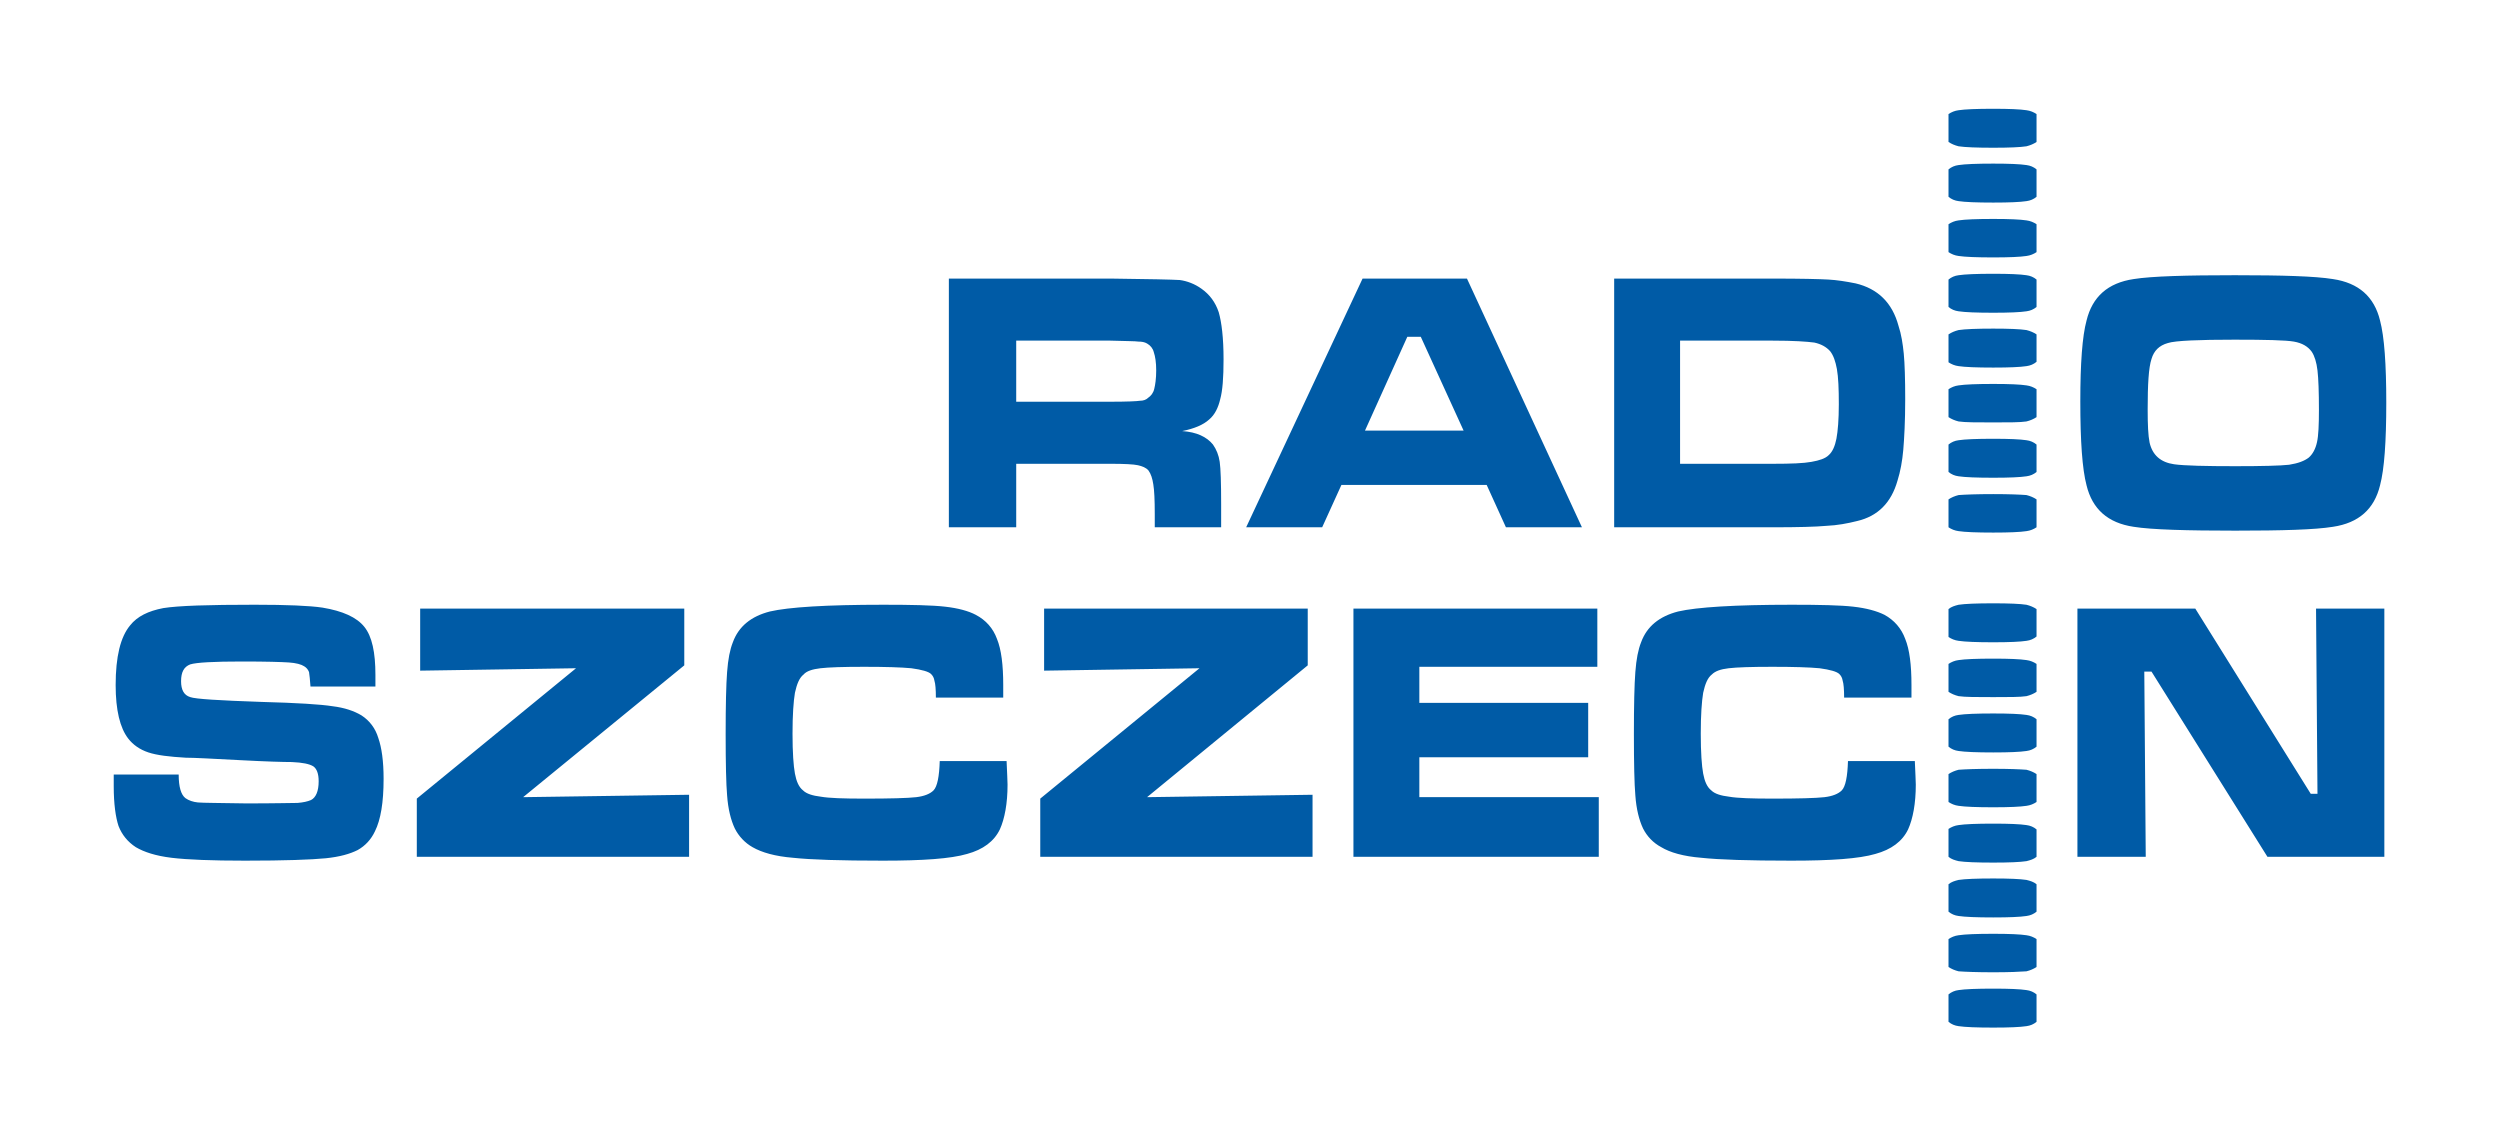 <?xml version="1.0" encoding="UTF-8" standalone="no"?>
<svg
   xmlns:dc="http://purl.org/dc/elements/1.1/"
   xmlns:cc="http://creativecommons.org/ns#"
   xmlns:rdf="http://www.w3.org/1999/02/22-rdf-syntax-ns#"
   xmlns:svg="http://www.w3.org/2000/svg"
   xmlns="http://www.w3.org/2000/svg"
   viewBox="0 0 374.173 170.079"
   id="svg2"
   height="170.079"
   width="374.173"
   version="1.1">
  <defs
     id="defs12" />
  <g
     id="g4">
    <path
       id="path6"
       style="fill:#005ba6;fill-rule:evenodd"
       d="m 17.023,115.927 9.72,0 c 0,1.872 0.36,3.024 1.008,3.528 0.504,0.36 1.152,0.576 1.872,0.648 0.792,0.072 3.168,0.072 7.272,0.144 4.248,0 6.768,-0.072 7.632,-0.072 0.864,-0.072 1.512,-0.216 2.016,-0.432 0.72,-0.36 1.152,-1.296 1.152,-2.808 0,-1.152 -0.288,-1.872 -0.792,-2.232 -0.576,-0.36 -1.584,-0.576 -3.24,-0.648 -1.224,0 -3.816,-0.072 -7.848,-0.288 -4.104,-0.216 -6.768,-0.36 -7.992,-0.36 -2.448,-0.144 -4.32,-0.36 -5.616,-0.792 -1.296,-0.432 -2.304,-1.152 -3.024,-2.088 -1.224,-1.584 -1.872,-4.248 -1.872,-7.992 0,-4.248 0.72,-7.2 2.16,-8.928 1.08,-1.368 2.736,-2.16 4.968,-2.592 2.232,-0.36 6.768,-0.504 13.68,-0.504 4.824,0 8.208,0.144 10.152,0.432 3.024,0.504 5.112,1.44 6.264,2.88 1.152,1.44 1.656,3.816 1.656,7.2 0,0.288 0,0.864 0,1.728 l -9.72,0 c -0.072,-1.008 -0.144,-1.728 -0.216,-2.16 -0.144,-0.36 -0.36,-0.648 -0.72,-0.864 -0.432,-0.288 -1.224,-0.504 -2.304,-0.576 -1.08,-0.072 -3.384,-0.144 -6.984,-0.144 -4.248,0 -6.84,0.144 -7.776,0.432 -0.936,0.36 -1.368,1.152 -1.368,2.52 0,1.296 0.432,2.088 1.368,2.376 0.792,0.288 4.32,0.504 10.656,0.72 5.328,0.144 8.856,0.36 10.656,0.648 1.8,0.216 3.24,0.72 4.32,1.368 1.224,0.792 2.088,1.944 2.52,3.384 0.504,1.44 0.792,3.456 0.792,6.12 0,3.528 -0.432,6.12 -1.296,7.848 -0.576,1.224 -1.44,2.16 -2.592,2.808 -1.152,0.576 -2.664,1.008 -4.752,1.224 -2.16,0.216 -6.192,0.36 -12.096,0.36 -4.968,0 -8.64,-0.144 -11.016,-0.432 -2.376,-0.288 -4.104,-0.864 -5.328,-1.584 -1.224,-0.792 -2.088,-1.872 -2.592,-3.168 -0.432,-1.296 -0.72,-3.312 -0.72,-5.976 l 0,-1.728 z m 45.864,-24.84 39.528,0 0,8.496 -24.12,19.728 24.84,-0.36 0,9.288 -40.752,0 0,-8.712 23.832,-19.512 -23.328,0.36 0,-9.288 z m 77.76,22.824 10.008,0 c 0.072,1.8 0.144,2.952 0.144,3.528 0,2.808 -0.432,5.112 -1.152,6.696 -0.864,1.8 -2.52,3.024 -4.896,3.672 -2.448,0.72 -6.624,1.008 -12.6,1.008 -6.336,0 -10.8,-0.144 -13.464,-0.432 -2.664,-0.216 -4.68,-0.792 -6.048,-1.584 -1.152,-0.648 -2.088,-1.656 -2.664,-2.808 -0.576,-1.224 -1.008,-2.88 -1.152,-4.968 -0.144,-1.656 -0.216,-4.752 -0.216,-9.144 0,-4.32 0.072,-7.416 0.216,-9.288 0.144,-1.944 0.432,-3.384 0.864,-4.464 0.864,-2.376 2.736,-3.888 5.544,-4.608 2.808,-0.648 8.424,-1.008 16.992,-1.008 4.248,0 7.344,0.072 9.216,0.288 1.944,0.216 3.528,0.648 4.608,1.224 1.512,0.792 2.592,2.016 3.168,3.6 0.648,1.584 0.936,3.888 0.936,6.912 0,0.144 0,0.792 0,1.872 l -10.08,0 c 0,-1.224 -0.072,-2.088 -0.216,-2.52 -0.072,-0.432 -0.216,-0.72 -0.504,-1.008 -0.36,-0.36 -1.368,-0.648 -2.952,-0.864 -1.512,-0.144 -3.888,-0.216 -7.056,-0.216 -3.168,0 -5.328,0.072 -6.552,0.216 -1.224,0.144 -2.088,0.432 -2.52,0.936 -0.648,0.504 -1.008,1.44 -1.296,2.736 -0.216,1.296 -0.36,3.312 -0.36,6.12 0,2.808 0.144,4.824 0.36,5.976 0.216,1.152 0.576,2.016 1.224,2.52 0.504,0.504 1.44,0.792 2.664,0.936 1.224,0.216 3.384,0.288 6.552,0.288 3.816,0 6.408,-0.072 7.704,-0.216 1.224,-0.144 2.088,-0.504 2.592,-1.008 0.576,-0.576 0.864,-2.088 0.936,-4.392 z m 15.624,-22.824 39.456,0 0,8.496 -24.048,19.728 24.768,-0.36 0,9.288 -40.752,0 0,-8.712 23.832,-19.512 -23.256,0.36 0,-9.288 z m 46.296,0 36.504,0 0,8.712 -26.64,0 0,5.4 25.272,0 0,8.136 -25.272,0 0,5.976 26.856,0 0,8.928 -36.72,0 0,-37.152 z m 74.016,22.824 10.008,0 c 0.072,1.8 0.144,2.952 0.144,3.528 0,2.808 -0.432,5.112 -1.152,6.696 -0.864,1.8 -2.52,3.024 -4.896,3.672 -2.448,0.72 -6.624,1.008 -12.6,1.008 -6.336,0 -10.8,-0.144 -13.464,-0.432 -2.664,-0.216 -4.68,-0.792 -5.976,-1.584 -1.224,-0.648 -2.16,-1.656 -2.736,-2.808 -0.576,-1.224 -1.008,-2.88 -1.152,-4.968 -0.144,-1.656 -0.216,-4.752 -0.216,-9.144 0,-4.32 0.072,-7.416 0.216,-9.288 0.144,-1.944 0.432,-3.384 0.864,-4.464 0.864,-2.376 2.736,-3.888 5.544,-4.608 2.808,-0.648 8.496,-1.008 16.992,-1.008 4.248,0 7.344,0.072 9.216,0.288 1.944,0.216 3.528,0.648 4.68,1.224 1.44,0.792 2.52,2.016 3.096,3.6 0.648,1.584 0.936,3.888 0.936,6.912 0,0.144 0,0.792 0,1.872 l -10.08,0 c 0,-1.224 -0.072,-2.088 -0.216,-2.52 -0.072,-0.432 -0.216,-0.72 -0.504,-1.008 -0.36,-0.36 -1.368,-0.648 -2.952,-0.864 -1.512,-0.144 -3.888,-0.216 -7.056,-0.216 -3.168,0 -5.328,0.072 -6.552,0.216 -1.224,0.144 -2.016,0.432 -2.52,0.936 -0.648,0.504 -1.008,1.44 -1.296,2.736 -0.216,1.296 -0.36,3.312 -0.36,6.12 0,2.808 0.144,4.824 0.36,5.976 0.216,1.152 0.576,2.016 1.224,2.52 0.504,0.504 1.44,0.792 2.664,0.936 1.224,0.216 3.384,0.288 6.552,0.288 3.816,0 6.408,-0.072 7.704,-0.216 1.224,-0.144 2.088,-0.504 2.592,-1.008 0.576,-0.576 0.864,-2.088 0.936,-4.392 z m 34.344,-22.824 17.64,0 17.28,27.72 1.008,0 -0.216,-27.72 10.224,0 0,37.152 -17.496,0 -17.352,-27.72 -1.08,0 0.216,27.72 -10.224,0 0,-37.152 z m 23.544,-40.248 c -5.328,0 -8.928,0.144 -10.008,0.504 -1.296,0.36 -2.088,1.152 -2.448,2.376 -0.432,1.296 -0.576,3.816 -0.576,7.56 0,2.304 0.072,3.888 0.288,4.968 0.432,1.872 1.656,2.952 3.672,3.24 1.512,0.216 4.824,0.288 9.144,0.288 4.032,0 6.768,-0.072 8.064,-0.216 1.368,-0.216 2.304,-0.576 2.952,-1.08 0.576,-0.504 1.008,-1.296 1.224,-2.304 0.216,-0.936 0.288,-2.592 0.288,-4.824 0,-2.664 -0.072,-4.68 -0.216,-5.904 -0.144,-1.224 -0.432,-2.16 -0.864,-2.808 -0.576,-0.792 -1.44,-1.296 -2.664,-1.512 -1.224,-0.216 -4.176,-0.288 -8.856,-0.288 z m 0,-9.648 c 7.128,0 12.024,0.144 14.688,0.576 3.888,0.576 6.192,2.664 7.056,6.192 0.648,2.448 0.936,6.552 0.936,12.312 0,5.832 -0.288,9.936 -0.936,12.384 -0.864,3.528 -3.168,5.616 -7.056,6.192 -2.664,0.432 -7.56,0.576 -14.616,0.576 -7.128,0 -12.528,-0.144 -15.192,-0.576 -3.888,-0.576 -6.192,-2.664 -7.056,-6.192 -0.648,-2.448 -0.936,-6.624 -0.936,-12.6 0,-5.616 0.288,-9.72 0.936,-12.096 0.864,-3.528 3.168,-5.616 7.056,-6.192 2.664,-0.432 7.992,-0.576 15.12,-0.576 z m -83.016,28.224 13.968,0 c 2.592,0 4.536,-0.072 5.688,-0.288 1.224,-0.216 2.088,-0.504 2.592,-1.008 0.576,-0.504 0.936,-1.368 1.152,-2.448 0.216,-1.152 0.36,-2.88 0.36,-5.184 0,-2.304 -0.072,-4.032 -0.288,-5.256 -0.216,-1.152 -0.504,-2.016 -1.008,-2.664 -0.576,-0.648 -1.368,-1.08 -2.376,-1.296 -1.08,-0.144 -3.096,-0.288 -6.192,-0.288 l -13.896,0 0,18.432 z m -9.864,9.504 0,-37.224 23.76,0 c 4.248,0 6.984,0.072 8.28,0.144 1.296,0.072 2.664,0.288 4.104,0.576 3.312,0.792 5.472,2.88 6.408,6.336 0.432,1.296 0.648,2.736 0.792,4.176 0.144,1.512 0.216,3.816 0.216,6.84 0,3.312 -0.144,5.832 -0.288,7.56 -0.144,1.656 -0.432,3.24 -0.864,4.608 -0.936,3.312 -2.952,5.328 -6.048,6.048 -1.44,0.36 -2.952,0.648 -4.608,0.72 -1.584,0.144 -4.248,0.216 -7.92,0.216 l -23.832,0 z m -22.536,-14.472 -6.408,-14.04 -2.016,0 -6.336,14.04 14.76,0 z m 6.336,14.472 -2.88,-6.336 -21.744,0 -2.88,6.336 -11.376,0 17.424,-37.224 15.624,0 17.208,37.224 -11.376,0 z m -73.296,-18.792 14.112,0 c 2.448,0 3.96,-0.072 4.392,-0.144 0.504,0 0.936,-0.144 1.224,-0.432 0.432,-0.288 0.792,-0.72 0.936,-1.368 0.144,-0.576 0.288,-1.512 0.288,-2.736 0,-1.224 -0.144,-2.088 -0.36,-2.736 -0.144,-0.576 -0.504,-1.008 -1.008,-1.296 -0.36,-0.216 -0.792,-0.288 -1.296,-0.288 -0.432,-0.072 -1.872,-0.072 -4.176,-0.144 l -14.112,0 0,9.144 z m -10.08,18.792 0,-37.224 24.264,0 c 5.76,0.072 9.144,0.144 10.296,0.216 1.08,0.144 2.232,0.576 3.24,1.296 1.224,0.864 2.088,2.016 2.592,3.528 0.432,1.512 0.72,3.816 0.72,7.056 0,2.736 -0.144,4.68 -0.504,5.976 -0.288,1.224 -0.792,2.304 -1.656,3.024 -0.864,0.792 -2.232,1.368 -4.032,1.728 2.16,0.144 3.672,0.864 4.608,2.016 0.504,0.72 0.864,1.584 1.008,2.592 0.144,1.008 0.216,3.096 0.216,6.336 l 0,3.456 -9.936,0 0,-2.016 c 0,-2.088 -0.072,-3.528 -0.216,-4.392 -0.144,-0.936 -0.36,-1.584 -0.72,-2.088 -0.36,-0.432 -0.936,-0.648 -1.584,-0.792 -0.648,-0.144 -2.016,-0.216 -4.104,-0.216 l -14.112,0 0,9.504 -10.08,0 z m 149.616,0 c 0.432,0.288 0.936,0.504 1.512,0.576 0.936,0.144 2.736,0.216 5.184,0.216 2.376,0 4.032,-0.072 4.968,-0.216 0.576,-0.072 1.08,-0.288 1.512,-0.576 0,-1.368 0,-2.808 0,-4.176 -0.432,-0.288 -0.936,-0.504 -1.512,-0.648 -0.936,-0.072 -2.592,-0.144 -4.968,-0.144 -2.448,0 -4.248,0.072 -5.184,0.144 -0.576,0.144 -1.08,0.36 -1.512,0.648 0,1.368 0,2.808 0,4.176 z m 0,-8.28 c 0.432,0.36 0.936,0.576 1.512,0.648 0.936,0.144 2.736,0.216 5.184,0.216 2.376,0 4.032,-0.072 4.968,-0.216 0.576,-0.072 1.08,-0.288 1.512,-0.648 0,-1.368 0,-2.736 0,-4.104 -0.432,-0.36 -0.936,-0.576 -1.512,-0.648 -0.936,-0.144 -2.592,-0.216 -4.968,-0.216 -2.448,0 -4.248,0.072 -5.184,0.216 -0.576,0.072 -1.08,0.288 -1.512,0.648 0,1.368 0,2.736 0,4.104 z m 0,-8.208 c 0.432,0.288 0.936,0.504 1.512,0.648 0.936,0.144 2.736,0.144 5.184,0.144 2.376,0 4.032,0 4.968,-0.144 0.576,-0.144 1.08,-0.36 1.512,-0.648 0,-1.368 0,-2.736 0,-4.176 -0.432,-0.288 -0.936,-0.504 -1.512,-0.576 -0.936,-0.144 -2.592,-0.216 -4.968,-0.216 -2.448,0 -4.248,0.072 -5.184,0.216 -0.576,0.072 -1.08,0.288 -1.512,0.576 0,1.44 0,2.808 0,4.176 z m 0,-8.208 c 0.432,0.288 0.936,0.504 1.512,0.576 0.936,0.144 2.736,0.216 5.184,0.216 2.376,0 4.032,-0.072 4.968,-0.216 0.576,-0.072 1.08,-0.288 1.512,-0.648 0,-1.368 0,-2.736 0,-4.104 -0.432,-0.288 -0.936,-0.504 -1.512,-0.648 -0.936,-0.144 -2.592,-0.216 -4.968,-0.216 -2.448,0 -4.248,0.072 -5.184,0.216 -0.576,0.144 -1.08,0.36 -1.512,0.648 0,1.368 0,2.736 0,4.176 z m 0,-8.28 c 0.432,0.36 0.936,0.576 1.512,0.648 0.936,0.144 2.736,0.216 5.184,0.216 2.376,0 4.032,-0.072 4.968,-0.216 0.576,-0.072 1.08,-0.288 1.512,-0.648 0,-1.368 0,-2.736 0,-4.104 -0.432,-0.36 -0.936,-0.576 -1.512,-0.648 -0.936,-0.144 -2.592,-0.216 -4.968,-0.216 -2.448,0 -4.248,0.072 -5.184,0.216 -0.576,0.072 -1.08,0.288 -1.512,0.648 0,1.368 0,2.736 0,4.104 z m 0,-8.208 c 0.432,0.288 0.936,0.504 1.512,0.576 0.936,0.144 2.736,0.216 5.184,0.216 2.376,0 4.032,-0.072 4.968,-0.216 0.576,-0.072 1.08,-0.288 1.512,-0.576 0,-1.368 0,-2.808 0,-4.176 -0.432,-0.288 -0.936,-0.504 -1.512,-0.576 -0.936,-0.144 -2.592,-0.216 -4.968,-0.216 -2.448,0 -4.248,0.072 -5.184,0.216 -0.576,0.072 -1.08,0.288 -1.512,0.576 0,1.368 0,2.808 0,4.176 z m 0,-8.28 c 0.432,0.36 0.936,0.576 1.512,0.648 0.936,0.144 2.736,0.216 5.184,0.216 2.376,0 4.032,-0.072 4.968,-0.216 0.576,-0.072 1.08,-0.288 1.512,-0.648 0,-1.368 0,-2.736 0,-4.104 -0.432,-0.36 -0.936,-0.576 -1.512,-0.648 -0.936,-0.144 -2.592,-0.216 -4.968,-0.216 -2.448,0 -4.248,0.072 -5.184,0.216 -0.576,0.072 -1.08,0.288 -1.512,0.648 0,1.368 0,2.736 0,4.104 z m 0,-8.208 c 0.432,0.288 0.936,0.504 1.512,0.648 0.936,0.144 2.736,0.216 5.184,0.216 2.376,0 4.032,-0.072 4.968,-0.216 0.576,-0.144 1.08,-0.36 1.512,-0.648 0,-1.368 0,-2.736 0,-4.176 -0.432,-0.288 -0.936,-0.504 -1.512,-0.576 -0.936,-0.144 -2.592,-0.216 -4.968,-0.216 -2.448,0 -4.248,0.072 -5.184,0.216 -0.576,0.072 -1.08,0.288 -1.512,0.576 0,1.44 0,2.808 0,4.176 z m 0,131.688 c 0.432,0.36 0.936,0.576 1.512,0.648 0.936,0.144 2.736,0.216 5.184,0.216 2.376,0 4.032,-0.072 4.968,-0.216 0.576,-0.072 1.08,-0.288 1.512,-0.648 0,-1.368 0,-2.736 0,-4.104 -0.432,-0.36 -0.936,-0.576 -1.512,-0.648 -0.936,-0.144 -2.592,-0.216 -4.968,-0.216 -2.448,0 -4.248,0.072 -5.184,0.216 -0.576,0.072 -1.08,0.288 -1.512,0.648 0,1.368 0,2.736 0,4.104 z m 0,-8.208 c 0.432,0.288 0.936,0.504 1.512,0.648 0.936,0.072 2.736,0.144 5.184,0.144 2.376,0 4.032,-0.072 4.968,-0.144 0.576,-0.144 1.08,-0.36 1.512,-0.648 0,-1.368 0,-2.808 0,-4.176 -0.432,-0.288 -0.936,-0.504 -1.512,-0.576 -0.936,-0.144 -2.592,-0.216 -4.968,-0.216 -2.448,0 -4.248,0.072 -5.184,0.216 -0.576,0.072 -1.08,0.288 -1.512,0.576 0,1.368 0,2.808 0,4.176 z m 0,-8.28 c 0.432,0.36 0.936,0.576 1.512,0.648 0.936,0.144 2.736,0.216 5.184,0.216 2.376,0 4.032,-0.072 4.968,-0.216 0.576,-0.072 1.08,-0.288 1.512,-0.648 0,-1.368 0,-2.736 0,-4.104 -0.432,-0.36 -0.936,-0.504 -1.512,-0.648 -0.936,-0.144 -2.592,-0.216 -4.968,-0.216 -2.448,0 -4.248,0.072 -5.184,0.216 -0.576,0.144 -1.08,0.288 -1.512,0.648 0,1.368 0,2.736 0,4.104 z m 0,-8.208 c 0.432,0.36 0.936,0.504 1.512,0.648 0.936,0.144 2.736,0.216 5.184,0.216 2.376,0 4.032,-0.072 4.968,-0.216 0.576,-0.144 1.08,-0.288 1.512,-0.648 0,-1.368 0,-2.736 0,-4.104 -0.432,-0.36 -0.936,-0.576 -1.512,-0.648 -0.936,-0.144 -2.592,-0.216 -4.968,-0.216 -2.448,0 -4.248,0.072 -5.184,0.216 -0.576,0.072 -1.08,0.288 -1.512,0.576 0,1.44 0,2.808 0,4.176 z m 0,-8.208 c 0.432,0.288 0.936,0.504 1.512,0.576 0.936,0.144 2.736,0.216 5.184,0.216 2.376,0 4.032,-0.072 4.968,-0.216 0.576,-0.072 1.08,-0.288 1.512,-0.576 0,-1.44 0,-2.808 0,-4.176 -0.432,-0.288 -0.936,-0.504 -1.512,-0.648 -0.936,-0.072 -2.592,-0.144 -4.968,-0.144 -2.448,0 -4.248,0.072 -5.184,0.144 -0.576,0.144 -1.08,0.36 -1.512,0.648 0,1.368 0,2.808 0,4.176 z m 0,-8.28 c 0.432,0.36 0.936,0.576 1.512,0.648 0.936,0.144 2.736,0.216 5.184,0.216 2.376,0 4.032,-0.072 4.968,-0.216 0.576,-0.072 1.08,-0.288 1.512,-0.648 0,-1.368 0,-2.736 0,-4.104 -0.432,-0.36 -0.936,-0.576 -1.512,-0.648 -0.936,-0.144 -2.592,-0.216 -4.968,-0.216 -2.448,0 -4.248,0.072 -5.184,0.216 -0.576,0.072 -1.08,0.288 -1.512,0.648 0,1.368 0,2.736 0,4.104 z m 0,-8.208 c 0.432,0.288 0.936,0.504 1.512,0.648 0.936,0.144 2.736,0.144 5.184,0.144 2.376,0 4.032,0 4.968,-0.144 0.576,-0.144 1.08,-0.36 1.512,-0.648 0,-1.368 0,-2.736 0,-4.176 -0.432,-0.288 -0.936,-0.504 -1.512,-0.576 -0.936,-0.144 -2.592,-0.216 -4.968,-0.216 -2.448,0 -4.248,0.072 -5.184,0.216 -0.576,0.072 -1.08,0.288 -1.512,0.576 0,1.44 0,2.808 0,4.176 z m 0,-8.208 c 0.432,0.288 0.936,0.504 1.512,0.576 0.936,0.144 2.736,0.216 5.184,0.216 2.376,0 4.032,-0.072 4.968,-0.216 0.576,-0.072 1.08,-0.288 1.512,-0.648 0,-1.368 0,-2.736 0,-4.104 -0.432,-0.288 -0.936,-0.504 -1.512,-0.648 -0.936,-0.144 -2.592,-0.216 -4.968,-0.216 -2.448,0 -4.248,0.072 -5.184,0.216 -0.576,0.144 -1.08,0.288 -1.512,0.648 0,1.368 0,2.736 0,4.176 z" />
    <path
       id="path8"
       style="fill:none"
       d="M 0,170.079 0,0 l 374.173,0 0,170.079 -374.173,0 z" />
  </g>
</svg>

